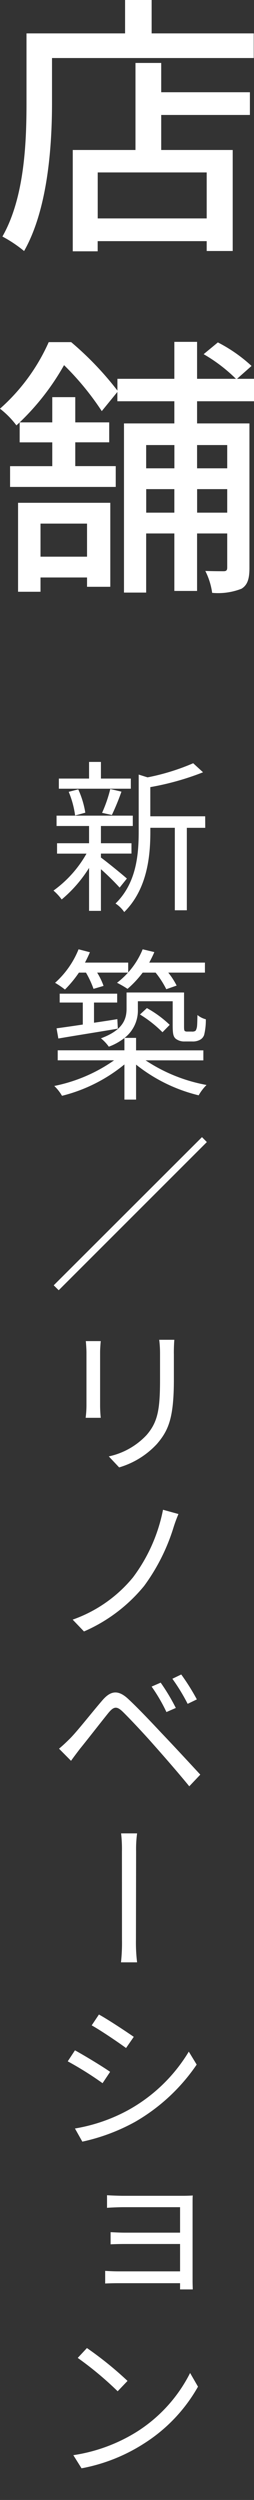 <svg xmlns="http://www.w3.org/2000/svg" xmlns:xlink="http://www.w3.org/1999/xlink" width="22.272" height="219.207" viewBox="0 0 22.272 219.207">
  <rect x="0" y="0" width="22.272" height="219.207" fill="#333333" stroke="none"/>
  <defs>
    <clipPath id="clip-path">
      <rect id="長方形_37803" data-name="長方形 37803" width="14.398" height="153.071" fill="#fff"/>
    </clipPath>
  </defs>
  <g id="グループ_189513" data-name="グループ 189513" transform="translate(-572.576 -4990.864)">
    <path id="パス_198504" data-name="パス 198504" d="M6.7-.984H-2.856V-5.016H6.7ZM2.712-14.616H.456v7.632h-5.5V1.9h2.184V1.008H6.7v.864h2.28V-6.984H2.712v-3.072h7.776v-1.992H2.712Zm-.84-2.592v-2.928H-.456v2.928H-9.1v6.1c0,3.432-.168,8.3-2.112,11.712a11.375,11.375,0,0,1,1.9,1.272C-7.224-1.8-6.864-7.368-6.864-11.112v-3.936H10.824v-2.16ZM-3.792,25.776v2.9h-4.08v-2.9ZM-9.84,31.752h1.968V30.5h4.08v.816h2.04V23.952H-9.84ZM8.5,18.888v2.04H5.856v-2.04Zm-2.64,5.928V22.752H8.5v2.064Zm-4.464,0V22.752H3.864v2.064Zm2.472-5.928v2.04H1.392v-2.04Zm6.984-3.84V13.08H9.36l1.272-1.128A13.268,13.268,0,0,0,7.68,9.888L6.432,10.92a13.888,13.888,0,0,1,2.832,2.16H5.856V9.84H3.864v3.24H-1.128v1.032A27.609,27.609,0,0,0-5.184,9.864H-7.152A17.028,17.028,0,0,1-11.424,15.7a7.57,7.57,0,0,1,1.44,1.464L-9.7,16.9v1.752H-6.84v2.088h-3.7V22.56h9.264V20.736H-4.824V18.648h2.976V16.9H-4.824V14.688H-6.84V16.9H-9.7A21.521,21.521,0,0,0-5.808,11.88,24.33,24.33,0,0,1-2.5,15.912l1.368-1.68v.816H3.864v1.944H-.552V31.824H1.392V26.64H3.864v5.04H5.856V26.64H8.5v3c0,.24-.1.312-.312.312s-.864,0-1.608-.024a6.158,6.158,0,0,1,.6,1.92,5.646,5.646,0,0,0,2.568-.36c.552-.336.7-.912.7-1.824V16.992H5.856V15.048Z" transform="translate(584 5011)" fill="#fff"/>
    <g id="グループ_187761" data-name="グループ 187761" transform="translate(576.801 5057)">
      <g id="グループ_187760" data-name="グループ 187760" clip-path="url(#clip-path)">
        <path id="パス_187038" data-name="パス 187038" d="M6.38,11.859a22.244,22.244,0,0,0-1.641-1.613V13.9H3.7V10.131A11.573,11.573,0,0,1,1.3,12.9a4.619,4.619,0,0,0-.72-.778,10.082,10.082,0,0,0,2.895-3.24H.893V7.971H3.7V6.458H.85V5.551H7.533v.907H4.739V7.971H7.418v.907H4.739v.346c.547.4,1.944,1.541,2.276,1.844Zm7.648,22.314L1.037,47.165.6,46.733,13.6,33.741ZM8.656,27.006A14.256,14.256,0,0,0,14,29.167a4.2,4.2,0,0,0-.691.907,14.09,14.09,0,0,1-5.487-2.693v3.068H6.8V27.366a13.935,13.935,0,0,1-5.473,2.751,3.9,3.9,0,0,0-.677-.864,13.848,13.848,0,0,0,5.243-2.247H.95v-.879H6.8v-1.08a5.028,5.028,0,0,1-1.368.763,3.73,3.73,0,0,0-.691-.734c1.915-.706,2.247-1.671,2.247-2.593V21.058h5.04v2.909c0,.259,0,.418.072.475a.433.433,0,0,0,.231.043H12.7a.552.552,0,0,0,.288-.043c.072-.029.115-.13.158-.3s.043-.576.058-1.109a1.871,1.871,0,0,0,.734.374,5.539,5.539,0,0,1-.144,1.354.758.758,0,0,1-.4.461,1.306,1.306,0,0,1-.648.13h-.663a1.21,1.21,0,0,1-.792-.245c-.2-.187-.259-.418-.259-1.181v-2.1H7.979v.706a3.047,3.047,0,0,1-1.167,2.506H7.821v1.094h5.9v.879ZM2.809,19.315A10.075,10.075,0,0,1,1.585,20.8a7.57,7.57,0,0,0-.865-.591A7.91,7.91,0,0,0,2.78,17.27l.993.259q-.194.454-.432.908H7.13V19.3A6.966,6.966,0,0,0,8.4,17.27l1.022.245c-.13.317-.288.62-.446.922h4.883v.878H10.644a6.474,6.474,0,0,1,.734,1.137l-.907.318a8.069,8.069,0,0,0-.936-1.455H8.4A9.067,9.067,0,0,1,7.072,20.74a8.132,8.132,0,0,0-.922-.533,7.074,7.074,0,0,0,.965-.893H4.408a6.032,6.032,0,0,1,.562,1.166l-.879.259a8.62,8.62,0,0,0-.662-1.425ZM.85,24.2c.634-.086,1.441-.2,2.3-.331v-1.93H1.123v-.778H6.164v.778H4.133v1.772c.663-.1,1.354-.2,2.045-.318l.043.836c-1.872.317-3.8.619-5.214.864ZM7.36,3.189H1.051V2.3H3.7V.841H4.739V2.3H7.36ZM2.06,86.442c.662-.678,1.872-2.233,2.765-3.27.734-.878,1.4-1.037,2.348-.13.85.793,2.045,2.06,2.866,2.939.95.993,2.348,2.505,3.413,3.658l-.965,1.022c-.98-1.2-2.218-2.621-3.126-3.644-.806-.922-2.1-2.3-2.693-2.88-.547-.533-.806-.475-1.281.1-.662.821-1.844,2.348-2.477,3.125-.274.36-.59.778-.792,1.065L1.066,87.364C1.426,87.061,1.685,86.816,2.06,86.442ZM5.545,115.7l-.662.994a29.713,29.713,0,0,0-3.053-1.916l.634-.965C3.3,114.273,4.94,115.267,5.545,115.7ZM2.477,5.536a8.3,8.3,0,0,0-.562-2.074l.835-.216A7.968,7.968,0,0,1,3.37,5.292ZM11.09,68.011a17.223,17.223,0,0,1-2.564,5.084,14.042,14.042,0,0,1-5.271,3.99l-.993-1.037a11.994,11.994,0,0,0,5.286-3.7,14.535,14.535,0,0,0,2.636-5.934l1.353.374A12.786,12.786,0,0,0,11.09,68.011ZM7.907,147.247a13.041,13.041,0,0,0,4.652-5.142l.691,1.2a14.082,14.082,0,0,1-4.71,4.969,15.271,15.271,0,0,1-5.5,2.189l-.72-1.152A14.551,14.551,0,0,0,7.907,147.247ZM7.158,119.04a14.235,14.235,0,0,0,5.286-5.112l.691,1.137a16.48,16.48,0,0,1-5.387,5.012,16.949,16.949,0,0,1-4.638,1.743l-.648-1.153A14.807,14.807,0,0,0,7.158,119.04ZM7.072,142.8l-.865.907a29.57,29.57,0,0,0-3.5-2.924l.806-.865A31.028,31.028,0,0,1,7.072,142.8ZM4.667,52.619v4.667c0,.36.029.821.058,1.065H3.4a8.592,8.592,0,0,0,.072-1.065V52.619c0-.245-.029-.734-.058-.993H4.724C4.7,51.884,4.667,52.287,4.667,52.619Zm2.952,60.013-.677.979c-.678-.5-2.189-1.526-3.011-1.987l.634-.951C5.4,111.134,7,112.2,7.619,112.631ZM4.84,5.306a11.936,11.936,0,0,0,.72-2.089l.979.23A21.281,21.281,0,0,1,5.7,5.493ZM6.7,126.569H11.94c.332,0,.663-.014.85-.029-.014.158-.014.418-.014.691v6.856c0,.23.014.5.014.691H11.68v-.547H6.265c-.446,0-.922.014-1.152.029v-1.109c.23.014.662.043,1.152.043H11.68v-2.4H6.856c-.476,0-.994.014-1.268.029v-1.066c.288.014.792.043,1.253.043H11.68v-2.233H6.7c-.36,0-1.166.029-1.425.058v-1.109C5.531,126.54,6.337,126.569,6.7,126.569Zm4.436-73.85v2.261c0,3.37-.461,4.465-1.483,5.66A7.315,7.315,0,0,1,6.337,62.7l-.907-.965a6.358,6.358,0,0,0,3.312-1.872c1.009-1.167,1.181-2.29,1.181-4.926V52.719a9.756,9.756,0,0,0-.072-1.209h1.325Q11.133,52.028,11.133,52.719Zm2.751-46.1H12.272v7.23H11.22V6.616H9.073v.36c0,2.146-.274,5.027-2.29,7.029a2.7,2.7,0,0,0-.763-.749C7.85,11.47,8.051,8.979,8.051,6.962V1.95l.778.245a19.482,19.482,0,0,0,4-1.239l.864.793a23.8,23.8,0,0,1-4.623,1.3V5.608h4.811ZM6.582,96.39a12.432,12.432,0,0,0-.072-1.6h1.4a10.289,10.289,0,0,0-.086,1.585l-.014,7.749a14.439,14.439,0,0,0,.1,1.973H6.5a16.225,16.225,0,0,0,.086-1.973ZM8.771,22.426a9.618,9.618,0,0,1,2,1.469l-.634.648a10.475,10.475,0,0,0-1.973-1.556Zm2.535,61.366-.821.36a14.75,14.75,0,0,0-1.3-2.233l.793-.346A17.646,17.646,0,0,1,11.306,83.792Zm1.844-.75-.806.39a16.643,16.643,0,0,0-1.34-2.2l.778-.374A19.137,19.137,0,0,1,13.15,83.042Z" transform="translate(-0.115 -0.168)" fill="#fff"/>
      </g>
    </g>
  </g>
</svg>
